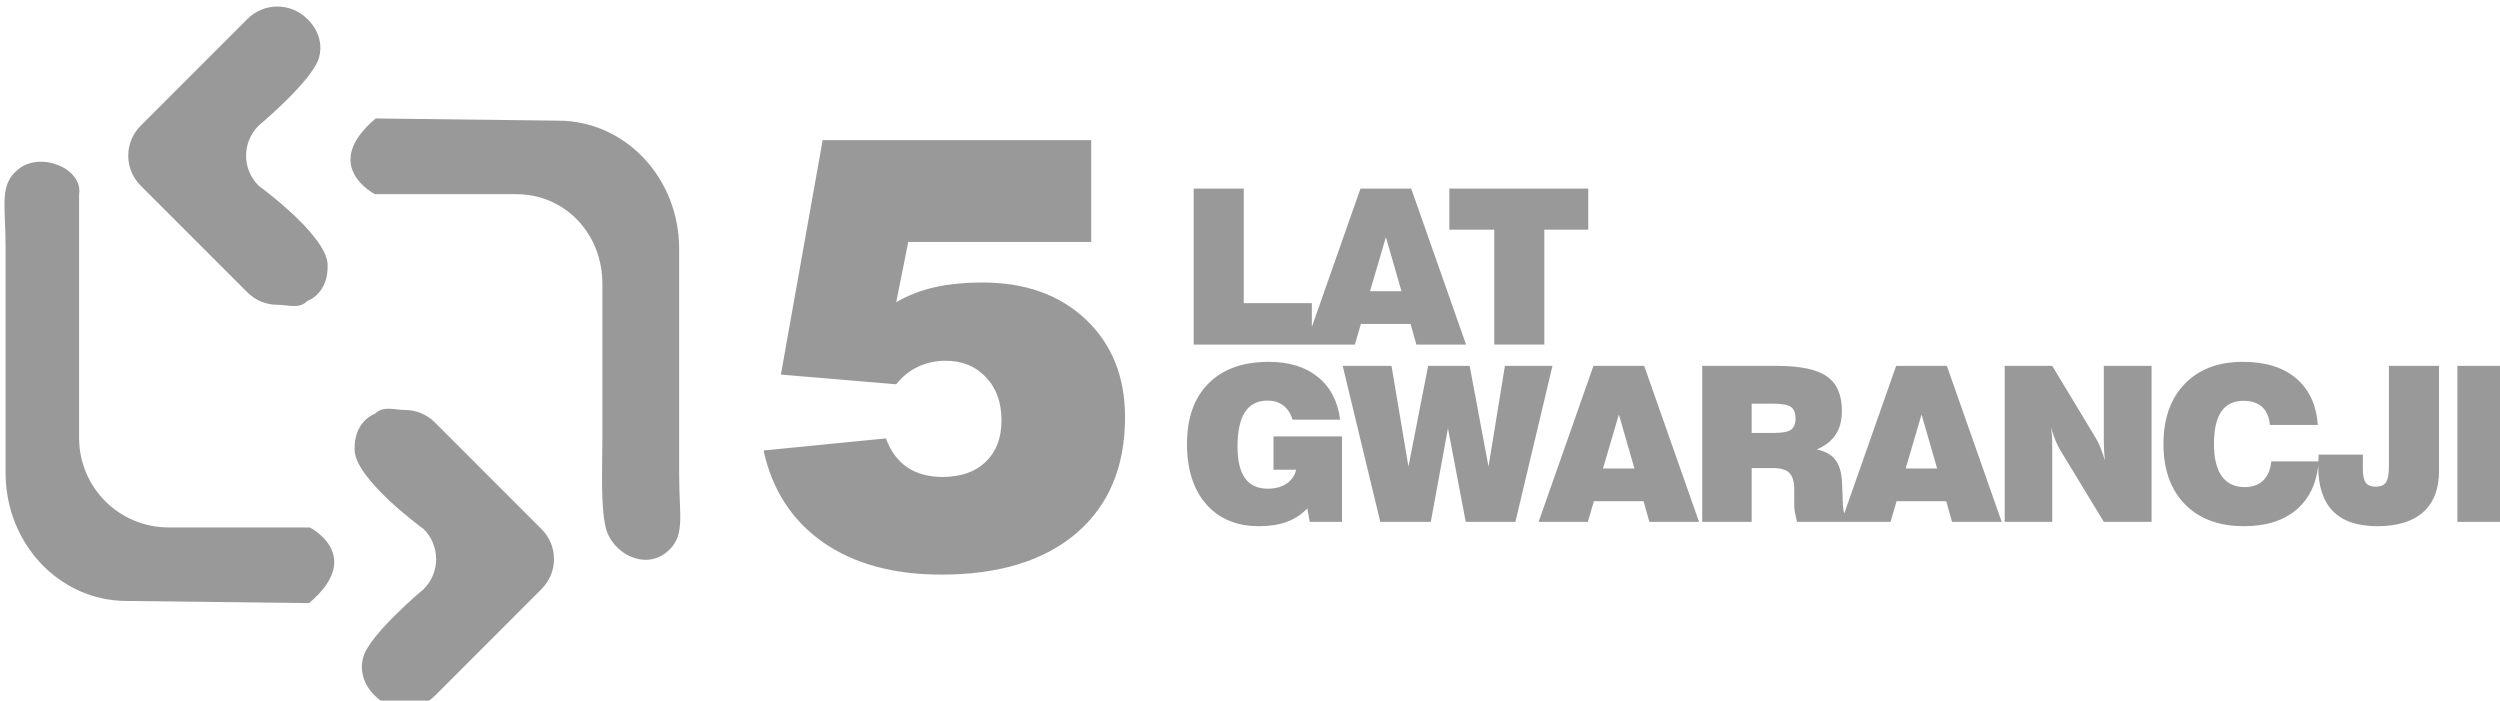 <?xml version="1.0" encoding="UTF-8" standalone="no"?>
<svg
   xmlns:dc="http://purl.org/dc/elements/1.1/"
   xmlns:cc="http://creativecommons.org/ns#"
   xmlns:rdf="http://www.w3.org/1999/02/22-rdf-syntax-ns#"
   xmlns:svg="http://www.w3.org/2000/svg"
   xmlns="http://www.w3.org/2000/svg"
   width="73.318mm"
   height="20.546mm"
   viewBox="0 0 73.318 20.546"
   version="1.1"
   id="svg8">
  <defs
     id="defs2" />
  <g
     transform="translate(-83.178,-122.04)"
     id="layer4">
    <path
       style="display:inline;opacity:1;fill:#999999;fill-opacity:0.995;stroke:none;stroke-width:1.087;stroke-opacity:1"
       d="m 344.574,461.252 c -1.199,0 -2.398,0.46 -3.316,1.379 l -11.809,11.811 c -1.837,1.837 -1.837,4.794 0,6.631 l 11.809,11.811 c 0.919,0.919 2.118,1.377 3.316,1.377 1.199,0 2.398,0.499 3.316,-0.42 0,0 2.368,-0.783 2.248,-4.045 -0.12,-3.262 -7.646,-8.723 -7.646,-8.723 -1.837,-1.837 -1.837,-4.794 0,-6.631 0,0 5.971,-4.983 6.689,-7.527 0.718,-2.544 -1.291,-4.283 -1.291,-4.283 -0.919,-0.919 -2.117,-1.379 -3.316,-1.379 z m 10.881,12.387 c -6.223,5.266 -0.082,8.377 -0.082,8.377 h 15.611 c 5.495,0 9.561,4.425 9.561,9.92 v 17.02 c 0,3.307 -0.215,7.41 0.359,9.92 0.641,2.798 4.203,4.789 6.697,2.807 2.187,-1.738 1.439,-3.942 1.439,-8.609 v -25.014 c 0,-7.856 -5.977,-14.18 -13.402,-14.18 z m 49.467,2.4 -4.623,25.943 12.762,1.074 c 0.673,-0.846 1.464,-1.486 2.375,-1.92 0.933,-0.456 1.965,-0.684 3.094,-0.684 1.845,10e-6 3.331,0.607 4.459,1.822 1.15,1.194 1.725,2.789 1.725,4.785 0,1.931 -0.586,3.461 -1.758,4.59 -1.15,1.107 -2.745,1.66 -4.785,1.66 -1.541,0 -2.843,-0.358 -3.906,-1.074 -1.042,-0.716 -1.823,-1.779 -2.344,-3.189 l -13.541,1.334 c 0.955,4.362 3.147,7.747 6.576,10.156 3.429,2.387 7.791,3.582 13.086,3.582 6.402,0 11.392,-1.53 14.973,-4.59 3.581,-3.082 5.371,-7.357 5.371,-12.826 0,-4.47 -1.442,-8.072 -4.328,-10.807 -2.886,-2.734 -6.695,-4.102 -11.426,-4.102 -1.975,0 -3.744,0.172 -5.307,0.52 -1.541,0.347 -2.962,0.901 -4.264,1.66 l 1.334,-6.672 h 20.248 v -11.264 z m -86.236,2.395 c -0.98,-0.056 -1.97,0.179 -2.75,0.799 -2.187,1.738 -1.439,3.942 -1.439,8.609 v 25.014 c 0,7.856 5.977,14.18 13.402,14.18 l 20.184,0.238 c 6.223,-5.266 0.082,-8.375 0.082,-8.375 H 332.553 c -5.495,0 -9.92,-4.425 -9.92,-9.92 v -17.02 -9.92 c 0.312,-1.949 -1.792,-3.482 -3.947,-3.605 z m 127.295,2.965 v 17.262 h 13.078 4.762 l 0.668,-2.285 h 5.496 l 0.645,2.285 h 5.496 l -6.07,-17.262 h -5.613 l -5.383,15.307 v -2.627 h -7.535 v -12.68 z m 28.295,0 v 4.547 h 4.969 v 12.715 h 5.543 v -12.715 h 4.863 v -4.547 z m -7.021,5.379 1.723,5.977 h -3.48 z m -12.965,13.795 c -2.859,0 -5.082,0.797 -6.668,2.391 -1.586,1.586 -2.379,3.82 -2.379,6.703 0,2.82 0.711,5.043 2.133,6.668 1.422,1.617 3.367,2.426 5.836,2.426 1.172,0 2.199,-0.16 3.082,-0.48 0.883,-0.328 1.637,-0.824 2.262,-1.488 l 0.27,1.488 h 3.574 v -9.457 h -7.582 v 3.691 h 2.496 c -0.133,0.641 -0.484,1.152 -1.055,1.535 -0.562,0.375 -1.25,0.562 -2.062,0.562 -1.133,0 -1.977,-0.387 -2.531,-1.16 -0.555,-0.773 -0.832,-1.941 -0.832,-3.504 0,-1.688 0.273,-2.957 0.82,-3.809 0.555,-0.852 1.387,-1.277 2.496,-1.277 0.695,0 1.277,0.18 1.746,0.539 0.477,0.359 0.82,0.883 1.031,1.57 h 5.262 c -0.258,-2.031 -1.078,-3.605 -2.461,-4.723 -1.375,-1.117 -3.188,-1.676 -5.438,-1.676 z m 107.793,0 c -2.711,0 -4.852,0.812 -6.422,2.438 -1.57,1.625 -2.355,3.844 -2.355,6.656 0,2.82 0.793,5.043 2.379,6.668 1.586,1.617 3.762,2.426 6.527,2.426 2.469,0 4.426,-0.625 5.871,-1.875 1.335,-1.162 2.112,-2.761 2.348,-4.789 0.005,2.228 0.548,3.895 1.629,5 1.086,1.109 2.727,1.664 4.922,1.664 2.219,0 3.91,-0.52 5.074,-1.559 1.164,-1.047 1.746,-2.566 1.746,-4.559 v -11.625 h -5.543 v 11.051 c 0,0.906 -0.109,1.52 -0.328,1.84 -0.219,0.32 -0.598,0.48 -1.137,0.48 -0.508,0 -0.871,-0.145 -1.09,-0.434 -0.219,-0.297 -0.328,-0.801 -0.328,-1.512 v -1.605 h -4.898 v 0.07 c -0.018,0.307 -0.02,0.467 -0.027,0.68 h -5.215 c -0.086,0.914 -0.383,1.617 -0.891,2.109 -0.5,0.492 -1.18,0.738 -2.039,0.738 -1.117,0 -1.965,-0.402 -2.543,-1.207 -0.578,-0.805 -0.867,-1.992 -0.867,-3.562 0,-1.602 0.27,-2.797 0.809,-3.586 0.547,-0.797 1.363,-1.195 2.449,-1.195 0.891,0 1.582,0.227 2.074,0.68 0.492,0.445 0.777,1.109 0.855,1.992 h 5.309 c -0.172,-2.242 -0.977,-3.965 -2.414,-5.168 -1.43,-1.211 -3.395,-1.816 -5.895,-1.816 z m -99.609,0.445 4.16,17.262 h 5.59 l 1.898,-10.348 1.969,10.348 h 5.496 l 4.102,-17.262 h -5.262 l -1.816,11.145 -2.086,-11.145 h -4.594 l -2.18,11.145 -1.875,-11.145 z m 27.752,0 -6.07,17.262 h 5.449 l 0.668,-2.285 h 5.496 l 0.645,2.285 h 5.496 l -6.07,-17.262 z m 12.037,0 v 17.262 h 5.473 v -5.953 h 2.355 c 0.867,0 1.477,0.184 1.828,0.551 0.352,0.359 0.527,0.984 0.527,1.875 v 1.723 c 0,0.172 0.023,0.414 0.07,0.727 0.055,0.305 0.133,0.664 0.234,1.078 h 5.59 4.762 l 0.668,-2.285 h 5.496 l 0.645,2.285 h 5.496 l -6.07,-17.262 h -5.613 l -5.736,16.314 c -0.08,-0.179 -0.127,-0.437 -0.139,-0.775 -0.008,-0.023 -0.012,-0.043 -0.012,-0.059 l -0.094,-2.402 c -0.031,-1.156 -0.266,-2.031 -0.703,-2.625 -0.438,-0.602 -1.137,-1.004 -2.098,-1.207 0.945,-0.406 1.645,-0.957 2.098,-1.652 0.453,-0.695 0.68,-1.57 0.68,-2.625 0,-1.766 -0.555,-3.035 -1.664,-3.809 -1.102,-0.773 -2.945,-1.16 -5.531,-1.16 z m 33.475,0 v 17.262 h 5.262 v -8.086 c 0,-0.602 -0.012,-1.066 -0.035,-1.395 -0.023,-0.336 -0.062,-0.656 -0.117,-0.961 0.18,0.555 0.355,1.047 0.527,1.477 0.18,0.43 0.344,0.762 0.492,0.996 l 4.84,7.969 h 5.285 v -17.262 h -5.285 v 8.145 c 0,0.523 0.012,0.969 0.035,1.336 0.023,0.367 0.059,0.703 0.105,1.008 -0.188,-0.586 -0.367,-1.086 -0.539,-1.5 -0.164,-0.414 -0.32,-0.734 -0.469,-0.961 l -4.84,-8.027 z m 50.094,0 v 17.262 h 5.648 v -17.262 z m -78.096,4.184 h 2.379 c 0.977,0 1.633,0.121 1.969,0.363 0.336,0.234 0.504,0.656 0.504,1.266 0,0.594 -0.168,1.012 -0.504,1.254 -0.336,0.234 -0.945,0.352 -1.828,0.352 h -2.52 z m -150.811,0.562 c -0.564,-0.01 -1.093,0.095 -1.553,0.555 0,0 -2.368,0.783 -2.248,4.045 0.12,3.262 7.646,8.723 7.646,8.723 1.837,1.837 1.837,4.794 0,6.631 0,0 -5.971,4.983 -6.689,7.527 -0.718,2.544 1.291,4.283 1.291,4.283 1.837,1.837 4.796,1.837 6.633,0 L 373.812,525.717 c 1.837,-1.837 1.837,-4.794 0,-6.631 l -11.809,-11.811 c -0.919,-0.919 -2.118,-1.377 -3.316,-1.377 -0.599,0 -1.199,-0.125 -1.764,-0.135 z m 136.113,0.633 1.723,5.977 h -3.48 z m 33.498,0 1.723,5.977 h -3.48 z"
       transform="scale(0.265)"
       id="path4624" />
  </g>
</svg>
